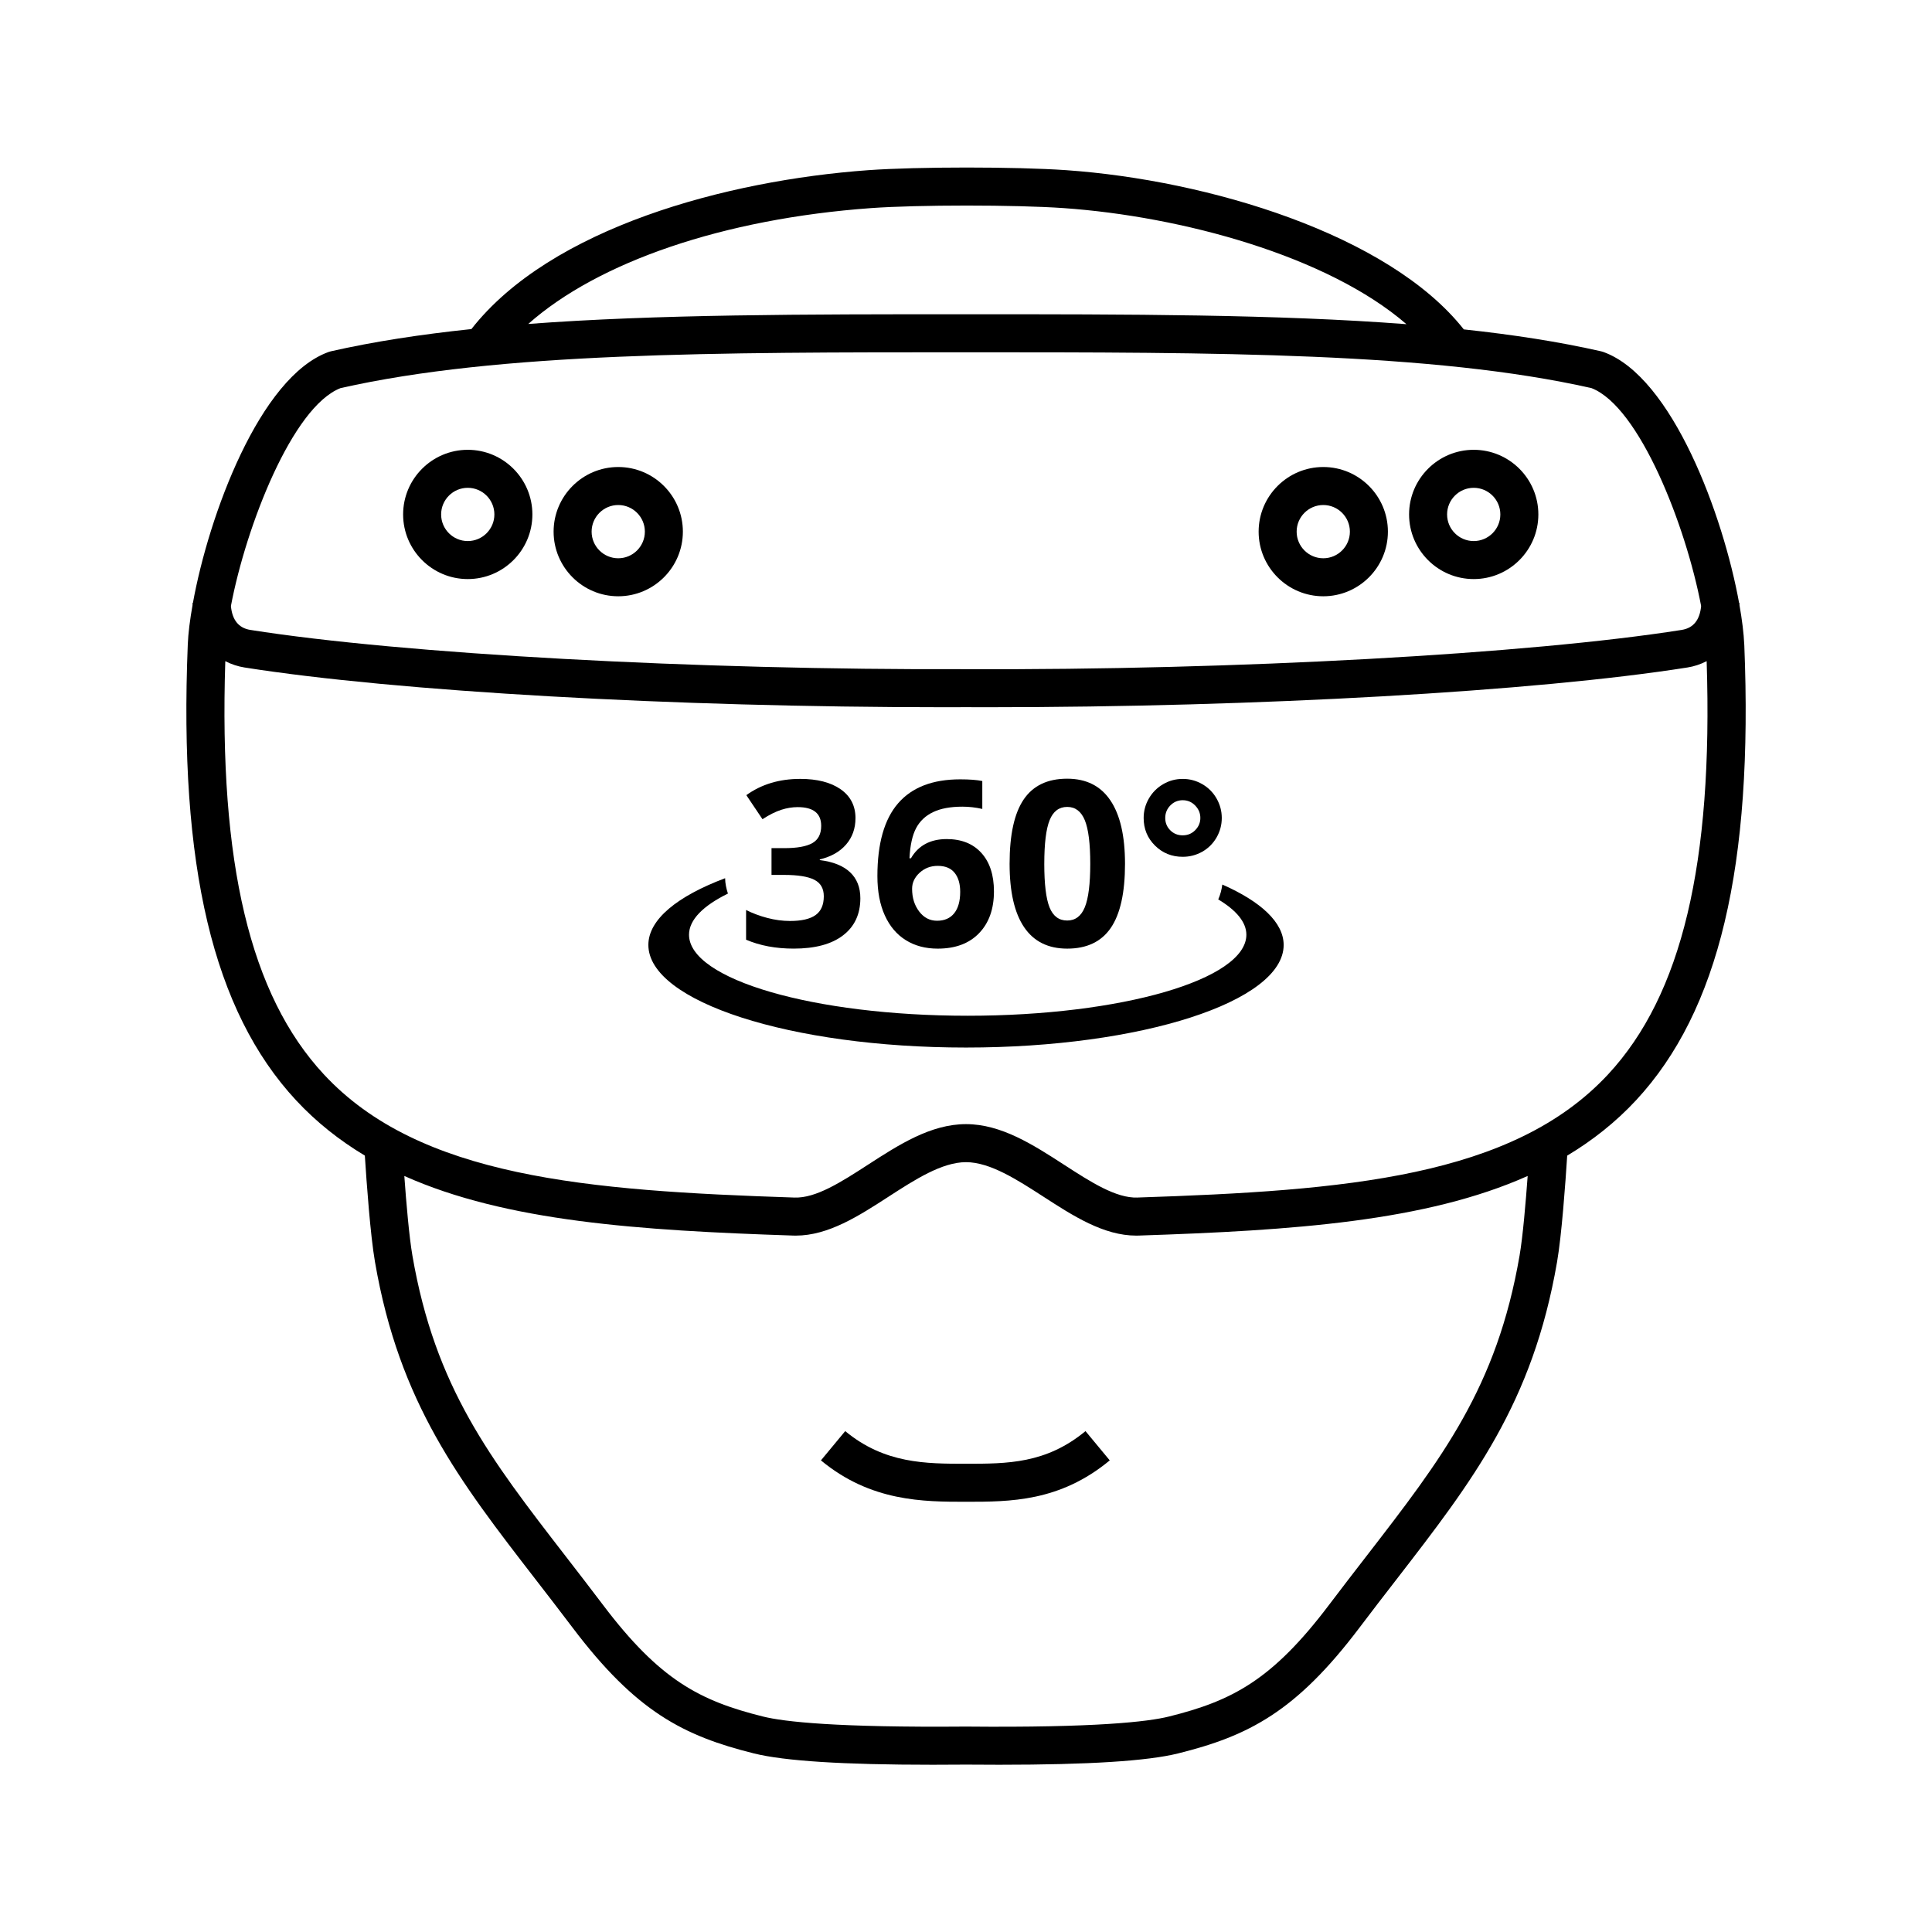 <?xml version="1.0" encoding="UTF-8"?>
<!-- Uploaded to: ICON Repo, www.iconrepo.com, Generator: ICON Repo Mixer Tools -->
<svg fill="#000000" width="800px" height="800px" version="1.1" viewBox="144 144 512 512" xmlns="http://www.w3.org/2000/svg">
 <g>
  <path d="m467.93 378.41c-0.188 1.34-0.508 2.66-1.082 3.945 4.727 2.832 7.453 5.996 7.453 9.355 0 11.859-33.066 21.473-73.852 21.473-40.789 0-73.852-9.613-73.852-21.473 0-3.984 3.805-7.703 10.312-10.902-0.434-1.336-0.73-2.691-0.746-4.074-12.645 4.758-20.34 10.926-20.34 17.688 0 15.012 37.691 27.188 84.18 27.188 46.492 0 84.18-12.172 84.18-27.188-0.008-5.996-6.082-11.52-16.254-16.012z"/>
  <path d="m370.71 360.83c0 2.731-0.832 5.059-2.484 6.973-1.656 1.914-3.981 3.234-6.973 3.949v0.18c3.531 0.438 6.207 1.512 8.02 3.219 1.812 1.703 2.727 4.004 2.727 6.898 0 4.207-1.527 7.488-4.578 9.828-3.047 2.344-7.41 3.516-13.078 3.516-4.746 0-8.957-0.785-12.625-2.363v-7.871c1.691 0.855 3.562 1.559 5.598 2.098 2.035 0.539 4.051 0.812 6.047 0.812 3.055 0 5.305-0.52 6.762-1.559 1.457-1.039 2.188-2.699 2.188-4.996 0-2.055-0.836-3.512-2.516-4.367-1.676-0.855-4.348-1.285-8.02-1.285h-3.32v-7.094h3.379c3.391 0 5.871-0.441 7.438-1.336 1.566-0.887 2.348-2.41 2.348-4.566 0-3.309-2.074-4.969-6.223-4.969-1.438 0-2.898 0.238-4.383 0.719s-3.141 1.305-4.953 2.484l-4.281-6.375c3.988-2.871 8.746-4.309 14.273-4.309 4.527 0 8.102 0.918 10.727 2.75 2.617 1.84 3.93 4.394 3.93 7.664z"/>
  <path d="m376.52 376.21c0-8.66 1.828-15.105 5.492-19.332 3.664-4.227 9.141-6.344 16.445-6.344 2.492 0 4.449 0.152 5.863 0.449v7.391c-1.777-0.398-3.531-0.598-5.266-0.598-3.168 0-5.762 0.48-7.769 1.438-2.004 0.957-3.508 2.371-4.504 4.246-0.996 1.879-1.582 4.539-1.762 7.992h0.387c1.977-3.391 5.141-5.09 9.488-5.09 3.91 0 6.973 1.23 9.191 3.684 2.211 2.453 3.32 5.844 3.32 10.176 0 4.664-1.316 8.363-3.949 11.09-2.629 2.727-6.281 4.086-10.953 4.086-3.234 0-6.051-0.746-8.453-2.242s-4.258-3.68-5.562-6.555c-1.312-2.879-1.969-6.34-1.969-10.391zm15.805 11.797c1.977 0 3.492-0.664 4.551-1.988 1.059-1.328 1.586-3.219 1.586-5.672 0-2.133-0.492-3.812-1.48-5.039-0.988-1.23-2.481-1.844-4.473-1.844-1.879 0-3.477 0.609-4.805 1.828-1.324 1.215-1.988 2.629-1.988 4.246 0 2.371 0.625 4.379 1.875 6.016 1.242 1.637 2.816 2.453 4.734 2.453z"/>
  <path d="m442.14 372.92c0 7.644-1.254 13.297-3.758 16.969-2.504 3.672-6.359 5.508-11.566 5.508-5.047 0-8.852-1.895-11.418-5.684-2.562-3.789-3.844-9.387-3.844-16.785 0-7.723 1.25-13.41 3.742-17.074 2.492-3.664 6.332-5.492 11.523-5.492 5.047 0 8.863 1.914 11.445 5.75 2.586 3.832 3.875 9.43 3.875 16.809zm-21.395 0c0 5.367 0.465 9.211 1.391 11.539 0.934 2.324 2.488 3.488 4.684 3.488 2.156 0 3.715-1.176 4.672-3.531 0.957-2.359 1.438-6.188 1.438-11.492 0-5.367-0.484-9.227-1.449-11.566-0.969-2.344-2.519-3.516-4.656-3.516-2.176 0-3.727 1.176-4.664 3.516-0.945 2.34-1.414 6.199-1.414 11.562z"/>
  <path d="m447.08 360.77c0-1.832 0.457-3.551 1.375-5.148 0.918-1.594 2.176-2.863 3.773-3.797 1.594-0.938 3.332-1.406 5.203-1.406 1.832 0 3.559 0.457 5.164 1.375 1.602 0.918 2.871 2.188 3.797 3.797 0.926 1.617 1.391 3.344 1.391 5.18 0 1.855-0.465 3.582-1.391 5.188-0.934 1.605-2.191 2.856-3.785 3.758-1.598 0.898-3.324 1.344-5.18 1.344-2.891 0-5.34-0.992-7.344-2.977-2-1.98-3.004-4.414-3.004-7.312zm5.719 0c0 1.273 0.441 2.363 1.328 3.258 0.887 0.898 1.988 1.344 3.305 1.344 1.316 0 2.422-0.457 3.32-1.375 0.898-0.918 1.352-1.996 1.352-3.231 0-1.258-0.453-2.352-1.367-3.293-0.906-0.938-2.012-1.406-3.305-1.406-1.273 0-2.367 0.457-3.273 1.375-0.906 0.922-1.359 2.035-1.359 3.328z"/>
  <path d="m267.96 297.46c9.445 0 17.129-7.684 17.129-17.129s-7.684-17.129-17.129-17.129c-9.445 0-17.129 7.684-17.129 17.129s7.684 17.129 17.129 17.129zm0-24.184c3.891 0 7.055 3.164 7.055 7.055s-3.164 7.055-7.055 7.055c-3.891 0-7.055-3.164-7.055-7.055s3.164-7.055 7.055-7.055z"/>
  <path d="m307.84 302.02c9.445 0 17.129-7.684 17.129-17.129 0-9.445-7.684-17.129-17.129-17.129-9.445 0-17.129 7.684-17.129 17.129 0 9.445 7.684 17.129 17.129 17.129zm0-24.184c3.891 0 7.055 3.164 7.055 7.055s-3.164 7.055-7.055 7.055c-3.891 0-7.055-3.164-7.055-7.055 0.004-3.891 3.164-7.055 7.055-7.055z"/>
  <path d="m534.55 297.46c9.445 0 17.129-7.684 17.129-17.129s-7.684-17.129-17.129-17.129c-9.445 0-17.129 7.684-17.129 17.129s7.684 17.129 17.129 17.129zm0-24.184c3.891 0 7.055 3.164 7.055 7.055s-3.164 7.055-7.055 7.055-7.055-3.164-7.055-7.055 3.164-7.055 7.055-7.055z"/>
  <path d="m494.68 302.02c9.445 0 17.129-7.684 17.129-17.129 0-9.445-7.684-17.129-17.129-17.129-9.445 0-17.129 7.684-17.129 17.129-0.004 9.445 7.68 17.129 17.129 17.129zm0-24.184c3.891 0 7.055 3.164 7.055 7.055s-3.164 7.055-7.055 7.055-7.055-3.164-7.055-7.055 3.164-7.055 7.055-7.055z"/>
  <path d="m606.24 314.76c-0.121-2.906-0.574-6.508-1.273-10.48 0.004-0.156 0.039-0.281 0.047-0.438h-0.125c-4.18-23.164-17.68-59.992-35.988-66.566l-0.586-0.172c-11.164-2.539-23.34-4.414-36.391-5.809-19.934-25.262-67.895-39.57-105.33-42.195-13.441-0.938-39.449-0.938-52.508 0-37.562 2.715-84.121 15.25-105.16 42.109-13.367 1.406-25.832 3.301-37.238 5.891l-0.586 0.172c-18.305 6.574-31.805 43.402-35.988 66.566h-0.125c0.004 0.156 0.039 0.281 0.047 0.438-0.699 3.969-1.16 7.57-1.273 10.48-2.402 58.77 6.711 97.156 28.676 120.81 5.41 5.824 11.523 10.645 18.246 14.68 0.469 7.297 1.457 21.062 2.691 28.207 6.445 37.398 22.383 58.02 42.566 84.121 3.133 4.055 6.402 8.277 9.785 12.758 16.812 22.258 29.379 28.691 48.07 33.344 8.113 2.016 23.645 3.004 47.352 3.004 2.832 0 5.785-0.016 8.852-0.039 3.066 0.023 6.019 0.039 8.852 0.039 23.711 0 39.246-0.988 47.352-3.004 18.691-4.644 31.262-11.078 48.074-33.336 3.379-4.481 6.644-8.699 9.785-12.758 20.184-26.102 36.117-46.719 42.566-84.121 1.234-7.144 2.223-20.906 2.691-28.207 6.727-4.035 12.844-8.855 18.254-14.68 21.961-23.656 31.074-62.043 28.672-120.81zm-231.43-115.61c12.461-0.902 38.234-0.902 51.082 0 31.188 2.188 69.883 12.625 90.832 30.762-34.121-2.617-73.508-2.633-116.72-2.633-42.91 0-82.055 0.016-116.01 2.574 18.492-16.422 51.668-27.871 90.82-30.703zm-140.57 47.703c42.055-9.496 99.391-9.496 165.76-9.496 66.367 0 123.71 0 165.76 9.496 12.734 4.941 25.027 36.508 29.055 57.738-0.332 3.664-2.019 5.848-5.152 6.344-40.258 6.367-118.33 10.707-189.64 10.402h-0.035c-71.395 0.262-149.38-4.035-189.64-10.402-3.133-0.492-4.82-2.676-5.152-6.344 4.023-21.234 16.316-52.797 29.051-57.738zm312.46 229.9c-6.019 34.93-20.531 53.695-40.605 79.668-3.16 4.086-6.449 8.34-9.855 12.848-15.086 19.973-25.715 25.469-42.461 29.629-5.586 1.391-19.445 2.984-53.73 2.664h-0.098c-34.309 0.281-48.141-1.273-53.73-2.66-16.746-4.168-27.379-9.664-42.461-29.633-3.406-4.508-6.695-8.762-9.855-12.848-20.078-25.973-34.586-44.738-40.613-79.668-0.867-5.027-1.629-13.969-2.144-21.109 26.984 12.055 62.137 14.445 103.05 15.793 0.23 0.004 0.469 0.012 0.699 0.012 8.637 0 16.73-5.238 24.57-10.312 6.957-4.504 14.152-9.152 20.531-9.152s13.566 4.656 20.531 9.152c7.84 5.074 15.934 10.312 24.57 10.312 0.23 0 0.465-0.004 0.699-0.012 40.914-1.352 76.066-3.738 103.05-15.793-0.523 7.137-1.285 16.074-2.148 21.109zm-101.24-15.387c-5.688 0.207-12.402-4.121-19.461-8.691-8.188-5.297-16.652-10.77-26-10.77-9.352 0-17.816 5.477-26 10.77-7.055 4.57-13.773 8.891-19.461 8.691-55.176-1.82-99.398-5.379-124.72-32.652-19.527-21.023-27.836-55.922-26.113-109.5 1.641 0.848 3.371 1.402 5.066 1.672 40.23 6.363 114 10.535 185.16 10.535 2.023 0 4.039 0 6.062-0.012 2.019 0.004 4.035 0.012 6.062 0.012 71.164 0 144.94-4.176 185.16-10.535 1.699-0.266 3.43-0.828 5.066-1.672 1.723 53.582-6.586 88.48-26.113 109.5-25.316 27.262-69.535 30.824-124.71 32.645z"/>
  <path d="m400 531.91c-10.605 0-21.574 0-32.012-8.652l-6.43 7.758c13.234 10.969 27.211 10.969 38.441 10.969 11.652 0 24.859 0 38.098-10.969l-6.43-7.758c-10.445 8.652-20.75 8.652-31.668 8.652z"/>
 </g>
</svg>